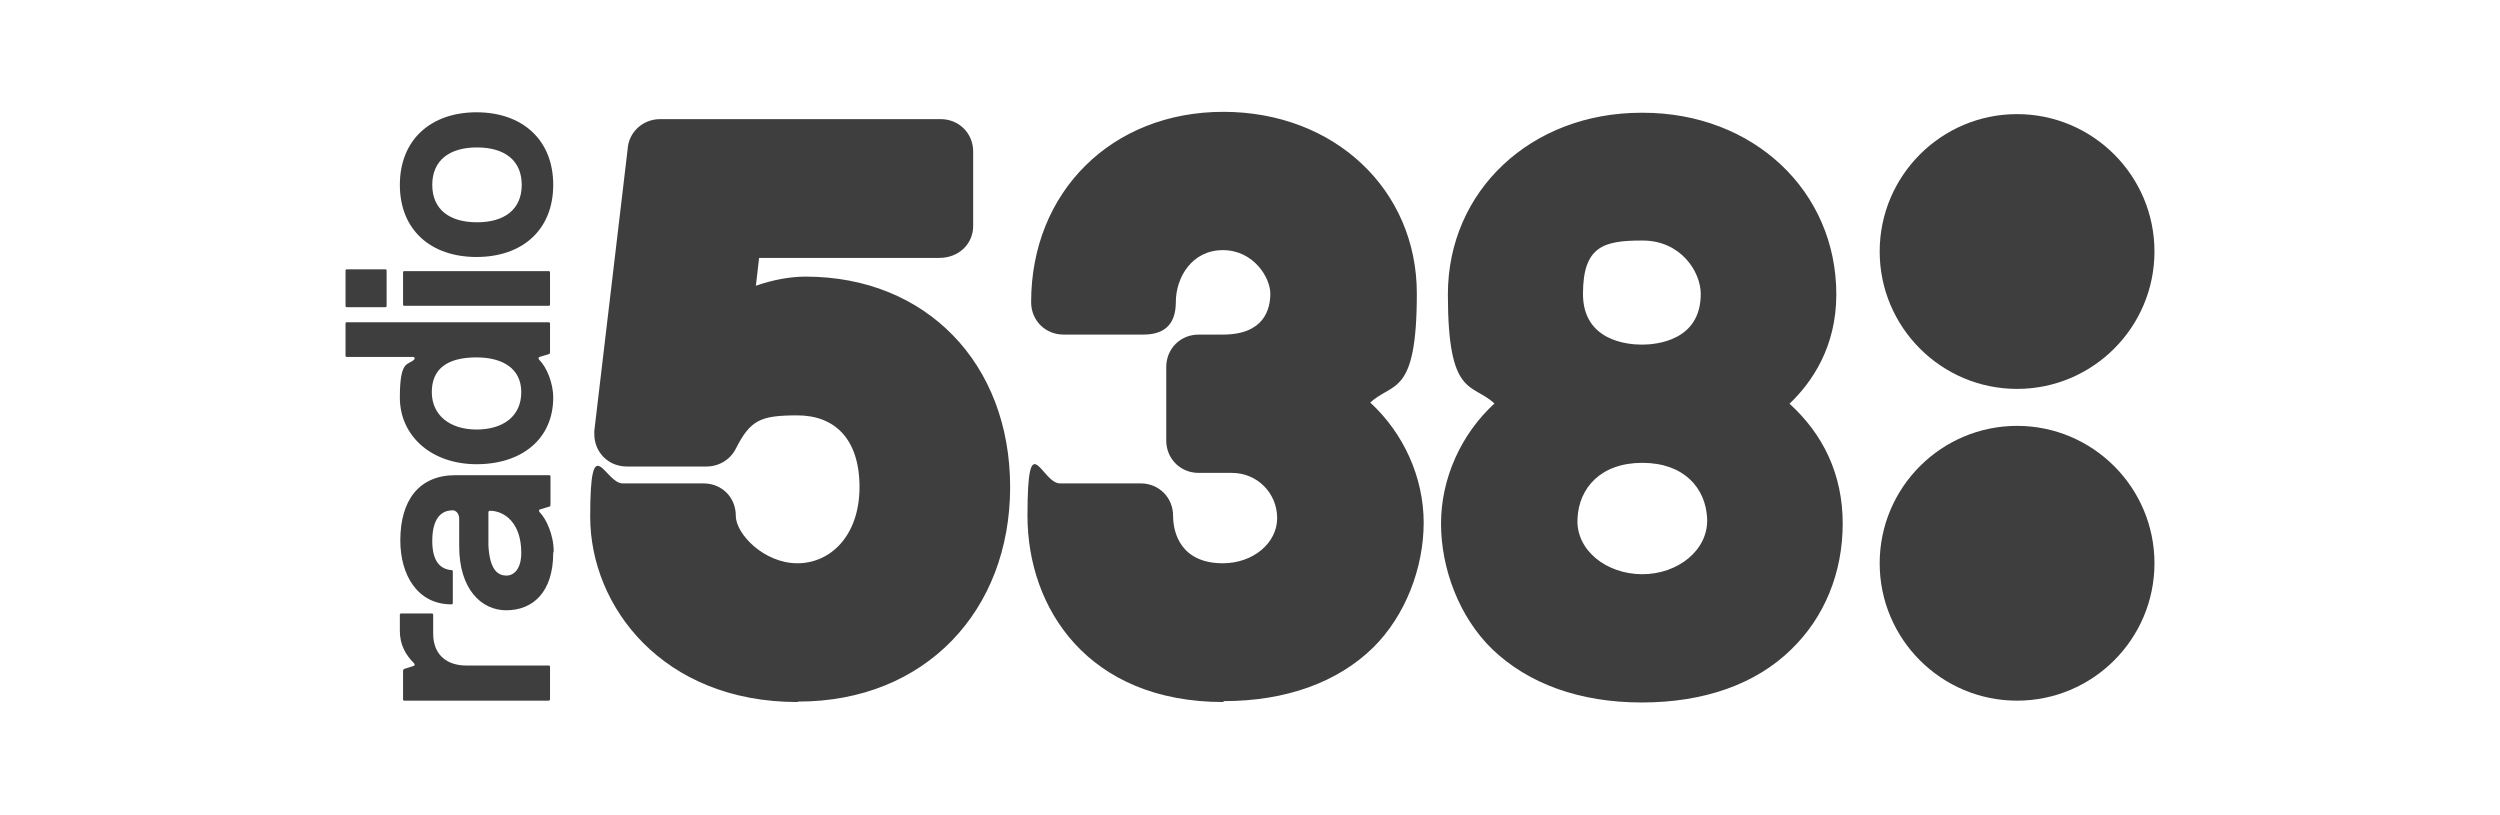 <?xml version="1.0" encoding="UTF-8"?>
<svg id="Layer_1" xmlns="http://www.w3.org/2000/svg" version="1.1" viewBox="0 0 547.7 178.5">
  <!-- Generator: Adobe Illustrator 29.8.2, SVG Export Plug-In . SVG Version: 2.1.1 Build 3)  -->
  <defs>
    <style>
      .st0 {
        fill: #3e3e3e;
      }
    </style>
  </defs>
  <path class="st0" d="M268,153.8h0c-29.6,0-42.9-20.5-42.9-40.8s3.1-7.1,7.1-7.1h17.7c4,0,7.1,3.1,7.1,7.1s1.9,10.4,10.9,10.4h-.1.1c6.6,0,11.9-4.4,11.9-9.9s-4.4-9.9-9.9-9.9h-7.3c-4,0-7.1-3.1-7.1-7.1v-16.1c0-4,3.1-7.1,7.1-7.1h5.3c9.1,0,10.4-5.6,10.4-9s-3.6-9.5-10.4-9.5-10.3,6-10.3,11.4-3.1,7.1-7.1,7.1h-17.5c-4,0-7.1-3.1-7.1-7.1,0-24.2,17.7-41.7,42.1-41.7s42.4,17.1,42.4,39.8-5.3,19.3-10.2,23.9c7.3,6.7,11.7,16.4,11.7,26.3s-4,20.4-11.1,27.4c-7.8,7.6-19.1,11.7-32.7,11.7M359.8,125.8c-7.9,0-14.6-5.3-14.2-12.2.3-6.7,5.1-12.2,14.2-12.2s13.9,5.5,14.2,12.2c.3,6.9-6.4,12.2-14.2,12.2ZM359.6,52.7h.3c8.3,0,12.7,6.8,12.7,11.7,0,10.3-9.8,11.1-12.9,11.1s-12.9-.8-12.9-11.1,4.4-11.7,12.7-11.7ZM392.1,88.4c4.9-4.7,10.2-12.4,10.2-23.9,0-22.7-18.2-39.8-42.4-39.8h-.3c-24.2,0-42.4,17.1-42.4,39.8s5.3,19.3,10.2,23.9c-7.3,6.7-11.7,16.4-11.7,26.3s4,20.5,11.2,27.5c7.9,7.6,19.2,11.7,32.8,11.7s25-4,32.8-11.7c7.2-7,11.2-16.7,11.2-27.5s-4.3-19.6-11.7-26.3M174.7,153.8c-29.5,0-45.4-20.9-45.4-40.6s3.2-7.3,7.1-7.3h17.7c4.1,0,7.1,3.1,7.1,7.1s6.2,10.4,13.5,10.4,13.6-6.1,13.6-16.7-5.5-15.7-13.6-15.7-10.3,1-13.5,7.3c-1.2,2.4-3.7,3.9-6.4,3.9h-17.5c-4,0-7.1-3.1-7.1-7.1v-.7s7.3-61.7,7.3-61.7c.2-3.7,3.3-6.6,7.1-6.6h61.5c4,0,7.1,3.1,7.1,7.1v16.3c0,4-3.2,7-7.4,7h-39.5l-.7,6.1c3.7-1.3,7.5-2,10.9-2,26.4,0,44.8,19,44.8,46.1s-18.6,47-46.4,47"/>
  <path class="st0" d="M472,123.4c0,16.6-13.5,30.1-30.1,30.1s-30.1-13.5-30.1-30.1,13.5-30.1,30.1-30.1,30.1,13.5,30.1,30.1"/>
  <path class="st0" d="M472,55.1c0,16.6-13.5,30.1-30.1,30.1s-30.1-13.5-30.1-30.1,13.5-30.1,30.1-30.1,30.1,13.5,30.1,30.1"/>
  <path class="st0" d="M102.2,145.8h18c.2,0,.3.1.3.3v7.1c0,.1-.1.3-.3.3h-31.6c-.2,0-.3-.1-.3-.3v-6.1c0-.4.1-.5.4-.6l1.9-.6c.3-.1.3-.4.1-.6-1.9-1.9-3.1-4.1-3.1-7.1v-3.5c0-.2.1-.3.3-.3h6.7c.2,0,.3.1.3.3v4.1c0,5,3.4,7,7.2,7M107.5,111.9c-.4,0-.5,0-.5.5v7.1c.3,5.7,2.3,6.6,4,6.6,1.3,0,3.2-1.1,3.2-5,0-6.6-3.7-9.1-6.7-9.2ZM121.2,121.1c0,8.7-4.5,12.6-10.3,12.6-5.5,0-10.3-4.7-10.3-14v-6c0-1.3-.8-1.9-1.4-1.9-1.3,0-4.5.4-4.5,6.7,0,4.8,2,6.2,4.2,6.4.2,0,.3.1.3.3v6.9c0,.2-.1.3-.3.3-7.5,0-11.2-6.5-11.2-14,0-8.8,4.1-14.3,12.1-14.3h20.5c.3,0,.3.2.3.3v6.2c0,.2-.1.4-.3.4l-2,.6c-.3.1-.3.4,0,.7,1.3,1.3,3,4.8,3,8.5M114.2,85.9c0-5.1-4-7.6-9.8-7.6-6.4,0-9.8,2.5-9.8,7.6s4,8.2,9.8,8.2c5.7,0,9.8-2.8,9.8-8.2ZM121.2,87.1c0,9-6.8,14.6-16.8,14.6-9.9,0-16.8-6.2-16.8-14.6s1.8-7,3.1-8.3c.3-.3.1-.6-.2-.6h-14.5c-.2,0-.3-.1-.3-.3v-7c0-.2.1-.3.3-.3h44.2c.2,0,.3.1.3.3v6.1c0,.4,0,.5-.3.6l-2,.6c-.3.1-.3.4,0,.7,1.5,1.5,3,4.9,3,8.2M120.5,66.7c0,.2-.1.3-.3.3h-31.6c-.2,0-.3-.1-.3-.3v-7c0-.2.1-.3.3-.3h31.6c.2,0,.3.1.3.3,0,0,0,7,0,7ZM84.7,67c0,.2-.1.3-.3.3h-8.4c-.2,0-.3-.1-.3-.3v-7.7c0-.2.1-.3.3-.3h8.4c.2,0,.3.1.3.3v7.7M94.7,40.5c0,5.4,3.8,8.2,9.8,8.2,6,0,9.8-2.8,9.8-8.2,0-5.4-3.8-8.2-9.8-8.2-6,0-9.8,2.8-9.8,8.2ZM121.2,40.5c0,9.9-6.8,15.8-16.8,15.8s-16.8-5.9-16.8-15.8,6.8-15.9,16.8-15.9c9.9,0,16.8,5.9,16.8,15.9"/>
</svg>